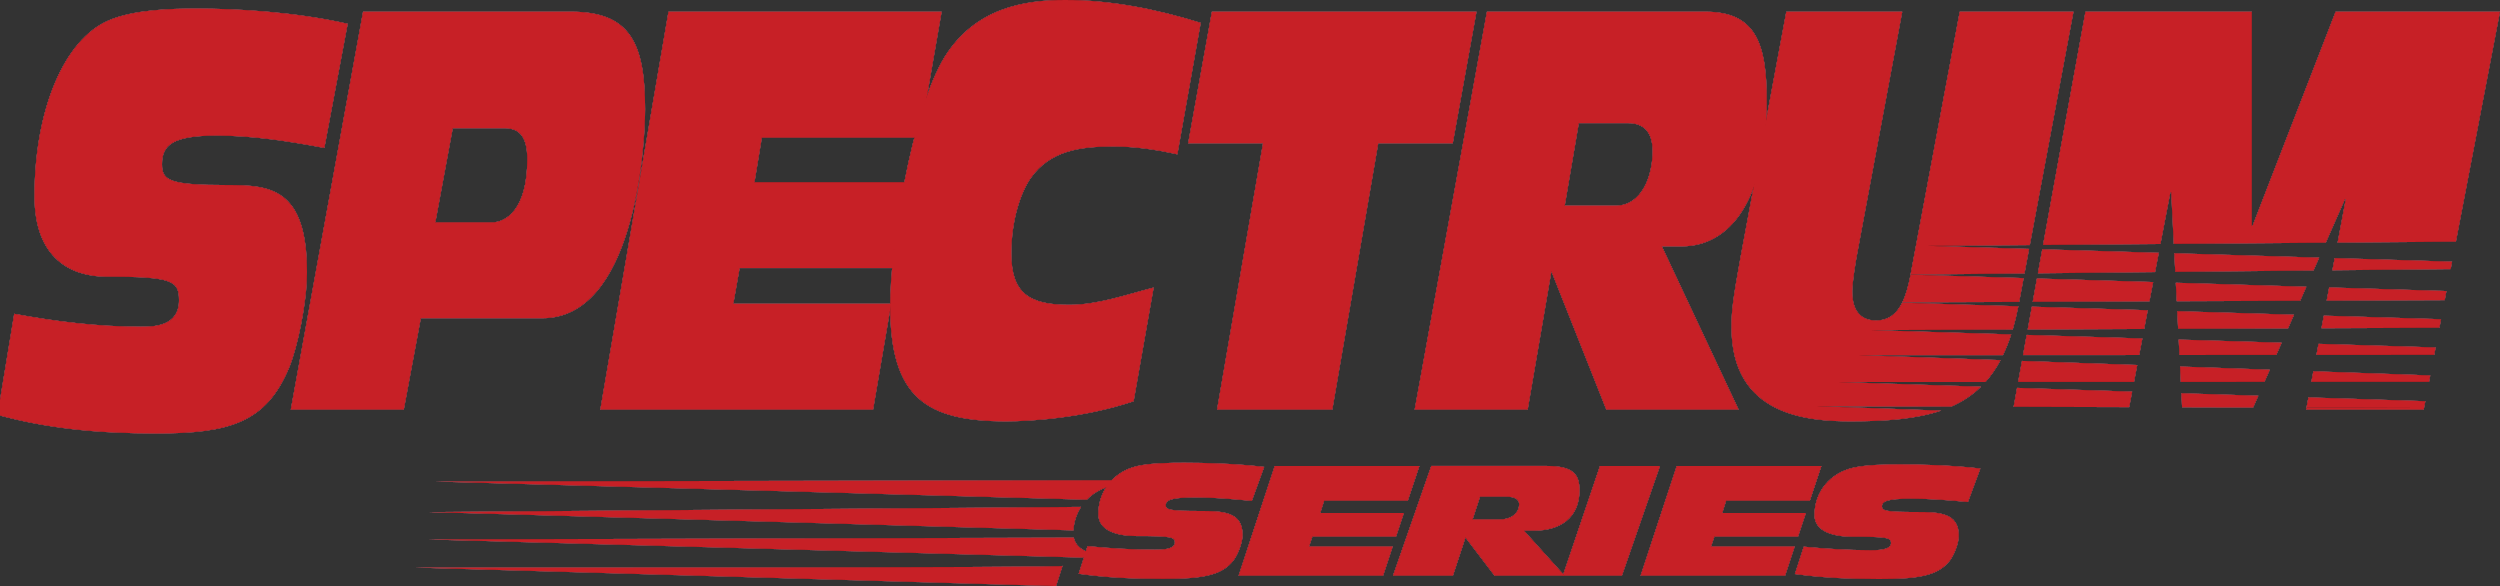 <?xml version="1.0" encoding="UTF-8"?><svg id="a" xmlns="http://www.w3.org/2000/svg" viewBox="0 0 512 120.03"><rect x="0" y="0" width="512" height="120.03" fill="#333333" stroke="none"/><defs><style>.s{fill:#fff;}.t{fill:#c72026;}.u{fill:#d31245;}</style></defs><g id="b"><g><g id="c"><g id="d"><path class="u" d="M87.73,104.87l132.11,3.75c.11-1.78,.66-3.42,1.57-4.81l-133.68,1.06Z"/><path class="u" d="M227.58,113.8c-3.39,0-7.09-.83-7.67-3.69l-132.31,.37,147.77,4.09c-.41-.63-2-.77-7.79-.77"/><path class="u" d="M227.86,99.45c1.98-.44,4.6-.59,7.04-.64l.35-.47-146.1,.28,133.43,3.72c1.36-1.4,3.17-2.42,5.28-2.89"/><path class="u" d="M85.17,116.25l131.11,3.78,1.33-4.15c4.48,.43-132.43,.37-132.43,.37"/></g><path class="u" d="M244.68,101.88c2.75,0,5.45,.16,8.16,.38,1.18,.1,2.36,.2,3.54,.32l2.53-6.96c-5.87-.69-12.35-.85-16.37-.85-2.97,0-6.88,.06-9.57,.66-2.82,.62-5.08,2.23-6.48,4.42-1,1.56-1.56,3.41-1.56,5.43,0,3.52,4.06,4.5,7.76,4.5,7.2,0,7.92,.22,7.92,1.32,0,1.48-2.81,1.48-4.14,1.48-4.62,0-9.17-.29-13.75-.73l-.34,1.05-1.05,3.29-.42,1.32c5.35,.76,10.82,1.04,17.25,1.04,4.43,0,7.64-.19,10.04-.9,1.9-.56,3.3-1.45,4.39-2.84,.84-1.07,1.89-3.53,1.89-5.29,0-2.44-1.08-3.65-2.75-4.26-1.56-.57-3.64-.61-5.86-.61-6.31,0-7.12-.26-7.12-1.16,0-1.07,1.12-1.61,5.91-1.61"/><polygon class="u" points="288.32 102.54 290.7 95.43 261.06 95.43 253.66 117.9 283.26 117.9 285.23 111.92 268.1 111.92 268.78 109.9 285.91 109.9 287.52 105.06 270.39 105.06 271.19 102.54 288.32 102.54"/><path class="u" d="M303.11,101.72h5.35c1.69,0,2.66,.5,2.66,1.57,0,1.45-1.21,3.09-4.02,3.09h-5.51l1.53-4.66Zm-17.81,16.18h12.26l2.57-7.81,5.95,7.81h14.35l-8.33-9.23h2.17c5.19,0,9.21-2.58,9.21-8.24,0-3.18-1.17-5-6.63-5h-23.73l-7.84,22.47Z"/><polygon class="u" points="327.67 95.43 339.97 95.43 332.17 117.9 320.06 117.9 327.67 95.43"/><polygon class="u" points="343.39 95.43 373.03 95.43 370.66 102.54 353.52 102.54 352.72 105.06 369.85 105.06 368.24 109.9 351.11 109.9 350.43 111.92 367.56 111.92 365.59 117.9 335.99 117.9 343.39 95.43"/><path class="u" d="M369.39,111.96c4.58,.43,9.13,.72,13.75,.72,1.33,0,4.14,0,4.14-1.46,0-1.09-.73-1.3-7.92-1.3-3.7,0-7.76-.96-7.76-4.44,0-4.78,3.21-8.66,8.04-9.72,2.69-.59,6.59-.65,9.57-.65,4.02,0,10.5,.15,16.37,.84l-2.54,6.86c-3.9-.37-7.76-.68-11.7-.68-4.79,0-5.91,.53-5.91,1.58,0,.9,.8,1.15,7.12,1.15,4.58,0,8.61,.16,8.61,4.81,0,1.74-1.05,4.16-1.89,5.22-2.49,3.1-6.51,3.69-14.43,3.69-6.43,0-11.9-.28-17.25-1.02l1.81-5.59Z"/></g><path class="u" d="M2.88,64.26c8.66,1.61,17.23,2.65,25.96,2.65,2.5,0,7.82,0,7.82-5.41,0-4.03-1.36-4.84-14.95-4.84-6.98,0-14.65-3.57-14.65-16.46C7.05,22.48,13.13,8.09,22.24,4.18c5.09-2.19,12.45-2.42,18.07-2.42,7.59,0,19.81,.58,30.9,3.11l-4.78,25.43c-7.36-1.38-14.65-2.53-22.09-2.53-9.03,0-11.16,1.96-11.16,5.87,0,3.34,1.52,4.26,13.44,4.26,8.65,0,16.25,.57,16.25,17.84,0,6.44-1.98,15.42-3.57,19.34-4.7,11.51-12.3,13.69-27.25,13.69-12.15,0-22.47-1.03-32.56-3.8l3.42-20.72Z"/><path class="u" d="M92.72,26.25h10.55c3.19,0,4.71,1.83,4.71,6.39,0,10.5-4.55,12.9-7.21,12.9h-11.61l3.57-19.29Zm-33.18,57.64h23.16l3.49-18.72h24.9c18.52,0,21.03-34.01,21.03-42.8,0-13.47-3.04-19.97-15.11-19.97h-42.66l-14.8,81.5Z"/><polygon class="u" points="136.9 2.4 192.85 2.4 188.37 28.19 156.03 28.19 154.52 37.32 186.85 37.32 183.81 54.9 151.48 54.9 150.19 62.2 182.52 62.2 178.81 83.89 122.94 83.89 136.9 2.4"/><path class="u" d="M232.17,82.18c-10.24,3.43-21.02,4.11-26.11,4.11-16.32,0-23.76-4.79-23.76-23.63,0-11.87,4.25-39.83,11.23-51.13C199.76,1.71,209.55,0,218.13,0c9.34,0,18.6,1.83,27.78,4.68l-4.78,26.93c-4.71-1.03-8.73-1.6-13.14-1.6-6.75,0-12.91,.8-16.93,6.51-1.97,2.85-3.94,8.45-3.94,15.41,0,8.1,3.64,10.5,11.84,10.5,5.84,0,11.54-2.05,17.31-3.54l-4.1,23.28Z"/><polygon class="u" points="258.66 29.34 243.33 29.34 248.19 2.4 302.39 2.4 297.53 29.34 282.27 29.34 272.86 83.89 249.25 83.89 258.66 29.34"/><path class="u" d="M323.34,25.22h10.1c3.19,0,5.01,1.83,5.01,5.71,0,5.25-2.28,11.19-7.58,11.19h-10.41l2.88-16.89Zm-33.62,58.67h23.15l4.86-28.31,11.24,28.31h27.1l-15.72-33.44h4.1c9.79,0,17.38-9.36,17.38-29.9,0-11.53-2.2-18.15-12.52-18.15h-44.79l-14.8,81.5Z"/><g id="e"><polygon class="u" points="415.56 50.98 394.98 50.36 415.71 50.19 424.65 2.4 401.35 2.4 391.28 56.23 414.62 56 415.56 50.98"/><path class="u" d="M414.44,56.96l-23.16-.71-.03,.14c-.41,2.17-.93,4.04-1.66,5.53l23.94-.09,.91-4.86Z"/><path class="u" d="M399.63,83.27c2.29-1.01,4.32-2.34,6.08-4.07l-29.58-.97h30.5c1.15-1.3,2.18-2.76,3.08-4.47l-29.09-1.03h29.59c.62-1.31,1.19-2.69,1.69-4.24l-28.83-.88,29.14-.12c.43-1.47,.82-3.05,1.15-4.76l-23.8-.73c-1.14,2.29-2.8,3.63-5.36,3.63-2.89,0-4.86-1.71-4.86-5.93,0-1.83,.68-6.17,1.29-9.25l8.95-48.05h-23.75l-9.34,50.1c-1.67,9.13-1.89,11.53-1.89,14.5,0,18.14,15.56,19.29,24.44,19.29,7.35,0,13.49-.49,18.51-2.2l-25.44-.9,27.54,.08Z"/></g><g id="f"><polygon class="u" points="444.5 39.38 444.66 39.38 445.19 49.95 476.32 49.7 480.27 40.75 480.42 40.75 478.74 49.68 502.97 49.49 512 2.4 478.33 2.4 461.33 46.22 461.17 46.22 461.17 2.4 427.1 2.4 418.41 50.17 442.46 49.97 444.5 39.38"/><polygon class="u" points="442.12 51.78 418.25 51.06 417.36 55.97 441.36 55.72 442.12 51.78"/><polygon class="u" points="440.97 57.77 417.16 57.04 416.3 61.81 440.21 61.71 440.97 57.77"/><polygon class="u" points="438.76 69.32 415.06 68.59 414.31 72.72 438.11 72.71 438.76 69.32"/><polygon class="u" points="437.71 74.76 414.1 73.92 413.31 78.22 437.05 78.22 437.71 74.76"/><polygon class="u" points="436.67 80.21 413.09 79.44 412.39 83.31 436.06 83.38 436.67 80.21"/><polygon class="u" points="439.86 63.54 416.12 62.81 415.27 67.48 439.13 67.37 439.86 63.54"/><polygon class="u" points="501.03 59.61 477.01 58.87 476.5 61.57 500.68 61.47 501.03 59.61"/><polygon class="u" points="499.93 65.38 475.92 64.65 475.43 67.22 499.6 67.12 499.93 65.38"/><polygon class="u" points="497.72 76.89 473.77 76.04 473.36 78.21 497.47 78.2 497.72 76.89"/><polygon class="u" points="496.71 82.17 472.76 81.39 472.37 83.49 496.44 83.56 496.71 82.17"/><polygon class="u" points="496.38 83.89 496.44 83.56 472.37 83.49 472.29 83.89 496.38 83.89"/><polygon class="u" points="498.82 71.16 474.83 70.42 474.4 72.69 498.53 72.68 498.82 71.16"/><polygon class="u" points="502.19 53.59 478.14 52.86 477.67 55.35 501.9 55.11 502.19 53.59"/><polygon class="u" points="472.34 58.73 445.6 57.91 445.79 61.69 471.08 61.59 472.34 58.73"/><polygon class="u" points="469.82 64.46 445.89 63.73 446.08 67.34 468.59 67.25 469.82 64.46"/><polygon class="u" points="467.29 70.19 446.19 69.55 446.35 72.7 466.19 72.69 467.29 70.19"/><polygon class="u" points="462.51 81.05 446.74 80.54 446.89 83.41 461.45 83.45 462.51 81.05"/><polygon class="u" points="464.86 75.72 446.47 75.07 446.63 78.22 463.76 78.21 464.86 75.72"/><polygon class="u" points="474.97 52.77 445.29 51.87 445.49 55.68 473.81 55.39 474.97 52.77"/></g></g><g><g id="g"><g id="h"><path class="s" d="M87.73,104.87l132.11,3.75c.11-1.78,.66-3.42,1.57-4.81l-133.68,1.06Z"/><path class="s" d="M227.58,113.8c-3.39,0-7.09-.83-7.67-3.69l-132.31,.37,147.77,4.09c-.41-.63-2-.77-7.79-.77"/><path class="s" d="M227.86,99.45c1.98-.44,4.6-.59,7.04-.64l.35-.47-146.1,.28,133.43,3.72c1.36-1.4,3.17-2.42,5.28-2.89"/><path class="s" d="M85.17,116.25l131.11,3.78,1.33-4.15c4.48,.43-132.43,.37-132.43,.37"/></g><path class="s" d="M244.68,101.88c2.75,0,5.45,.16,8.16,.38,1.18,.1,2.36,.2,3.54,.32l2.53-6.96c-5.87-.69-12.35-.85-16.37-.85-2.97,0-6.88,.06-9.57,.66-2.82,.62-5.08,2.23-6.48,4.42-1,1.56-1.56,3.41-1.56,5.43,0,3.52,4.06,4.5,7.76,4.5,7.2,0,7.92,.22,7.92,1.32,0,1.48-2.81,1.48-4.14,1.48-4.62,0-9.17-.29-13.75-.73l-.34,1.05-1.05,3.29-.42,1.32c5.35,.76,10.82,1.04,17.25,1.04,4.43,0,7.64-.19,10.04-.9,1.9-.56,3.3-1.45,4.39-2.84,.84-1.07,1.89-3.53,1.89-5.29,0-2.44-1.08-3.65-2.75-4.26-1.56-.57-3.64-.61-5.86-.61-6.31,0-7.12-.26-7.12-1.16,0-1.07,1.12-1.61,5.91-1.61"/><polygon class="s" points="288.32 102.54 290.7 95.43 261.06 95.43 253.66 117.9 283.26 117.9 285.23 111.92 268.1 111.92 268.78 109.9 285.91 109.9 287.52 105.06 270.39 105.06 271.19 102.54 288.32 102.54"/><path class="s" d="M303.11,101.72h5.35c1.69,0,2.66,.5,2.66,1.57,0,1.45-1.21,3.09-4.02,3.09h-5.51l1.53-4.66Zm-17.81,16.18h12.26l2.57-7.81,5.95,7.81h14.35l-8.33-9.23h2.17c5.19,0,9.21-2.58,9.21-8.24,0-3.18-1.17-5-6.63-5h-23.73l-7.84,22.47Z"/><polygon class="s" points="327.67 95.43 339.97 95.43 332.17 117.9 320.06 117.9 327.67 95.43"/><polygon class="s" points="343.39 95.43 373.03 95.43 370.66 102.54 353.52 102.54 352.72 105.06 369.85 105.06 368.24 109.9 351.11 109.9 350.43 111.92 367.56 111.92 365.59 117.9 335.99 117.9 343.39 95.43"/><path class="s" d="M369.39,111.96c4.58,.43,9.13,.72,13.75,.72,1.33,0,4.14,0,4.14-1.46,0-1.09-.73-1.3-7.92-1.3-3.7,0-7.76-.96-7.76-4.44,0-4.78,3.21-8.66,8.04-9.72,2.69-.59,6.59-.65,9.57-.65,4.02,0,10.5,.15,16.37,.84l-2.54,6.86c-3.9-.37-7.76-.68-11.7-.68-4.79,0-5.91,.53-5.91,1.58,0,.9,.8,1.15,7.12,1.15,4.58,0,8.61,.16,8.61,4.81,0,1.74-1.05,4.16-1.89,5.22-2.49,3.1-6.51,3.69-14.43,3.69-6.43,0-11.9-.28-17.25-1.02l1.81-5.59Z"/></g><path class="s" d="M2.88,64.26c8.66,1.61,17.23,2.65,25.96,2.65,2.5,0,7.82,0,7.82-5.41,0-4.03-1.36-4.84-14.95-4.84-6.98,0-14.65-3.57-14.65-16.46C7.05,22.48,13.13,8.09,22.24,4.18c5.09-2.19,12.45-2.42,18.07-2.42,7.59,0,19.81,.58,30.9,3.11l-4.78,25.43c-7.36-1.38-14.65-2.53-22.09-2.53-9.03,0-11.16,1.96-11.16,5.87,0,3.34,1.52,4.26,13.44,4.26,8.65,0,16.25,.57,16.25,17.84,0,6.44-1.98,15.42-3.57,19.34-4.7,11.51-12.3,13.69-27.25,13.69-12.15,0-22.47-1.03-32.56-3.8l3.42-20.72Z"/><path class="s" d="M92.72,26.25h10.55c3.19,0,4.71,1.83,4.71,6.39,0,10.5-4.55,12.9-7.21,12.9h-11.61l3.57-19.29Zm-33.18,57.64h23.16l3.49-18.72h24.9c18.52,0,21.03-34.01,21.03-42.8,0-13.47-3.04-19.97-15.11-19.97h-42.66l-14.8,81.5Z"/><polygon class="s" points="136.9 2.4 192.85 2.4 188.37 28.19 156.03 28.19 154.52 37.32 186.85 37.32 183.81 54.9 151.48 54.9 150.19 62.2 182.52 62.2 178.81 83.89 122.94 83.89 136.9 2.4"/><path class="s" d="M232.17,82.18c-10.24,3.43-21.02,4.11-26.11,4.11-16.32,0-23.76-4.79-23.76-23.63,0-11.87,4.25-39.83,11.23-51.13C199.76,1.71,209.55,0,218.13,0c9.34,0,18.6,1.83,27.78,4.68l-4.78,26.93c-4.71-1.03-8.73-1.6-13.14-1.6-6.75,0-12.91,.8-16.93,6.51-1.97,2.85-3.94,8.45-3.94,15.41,0,8.1,3.64,10.5,11.84,10.5,5.84,0,11.54-2.05,17.31-3.54l-4.1,23.28Z"/><polygon class="s" points="258.66 29.34 243.33 29.34 248.19 2.4 302.39 2.4 297.53 29.34 282.27 29.34 272.86 83.89 249.25 83.89 258.66 29.34"/><path class="s" d="M323.34,25.22h10.1c3.19,0,5.01,1.83,5.01,5.71,0,5.25-2.28,11.19-7.58,11.19h-10.41l2.88-16.89Zm-33.62,58.67h23.15l4.86-28.31,11.24,28.31h27.1l-15.72-33.44h4.1c9.79,0,17.38-9.36,17.38-29.9,0-11.53-2.2-18.15-12.52-18.15h-44.79l-14.8,81.5Z"/><g id="i"><polygon class="s" points="415.56 50.98 394.98 50.36 415.71 50.19 424.65 2.4 401.35 2.4 391.28 56.23 414.62 56 415.56 50.98"/><path class="s" d="M414.44,56.96l-23.16-.71-.03,.14c-.41,2.17-.93,4.04-1.66,5.53l23.94-.09,.91-4.86Z"/><path class="s" d="M399.63,83.27c2.29-1.01,4.32-2.34,6.08-4.07l-29.58-.97h30.5c1.15-1.3,2.18-2.76,3.08-4.47l-29.09-1.03h29.59c.62-1.31,1.19-2.69,1.69-4.24l-28.83-.88,29.14-.12c.43-1.47,.82-3.05,1.15-4.76l-23.8-.73c-1.14,2.29-2.8,3.63-5.36,3.63-2.89,0-4.86-1.71-4.86-5.93,0-1.83,.68-6.17,1.29-9.25l8.95-48.05h-23.75l-9.34,50.1c-1.67,9.13-1.89,11.53-1.89,14.5,0,18.14,15.56,19.29,24.44,19.29,7.35,0,13.49-.49,18.51-2.2l-25.44-.9,27.54,.08Z"/></g><g id="j"><polygon class="s" points="444.5 39.38 444.66 39.38 445.19 49.95 476.32 49.7 480.27 40.75 480.42 40.75 478.74 49.68 502.97 49.49 512 2.4 478.33 2.4 461.33 46.22 461.17 46.22 461.17 2.4 427.1 2.4 418.41 50.17 442.46 49.97 444.5 39.38"/><polygon class="s" points="442.12 51.78 418.25 51.06 417.36 55.97 441.36 55.72 442.12 51.78"/><polygon class="s" points="440.97 57.77 417.16 57.04 416.3 61.81 440.21 61.71 440.97 57.77"/><polygon class="s" points="438.76 69.32 415.06 68.59 414.31 72.72 438.11 72.71 438.76 69.32"/><polygon class="s" points="437.71 74.76 414.1 73.92 413.31 78.22 437.05 78.22 437.71 74.76"/><polygon class="s" points="436.67 80.21 413.09 79.44 412.39 83.31 436.06 83.38 436.67 80.21"/><polygon class="s" points="439.86 63.54 416.12 62.81 415.27 67.48 439.13 67.37 439.86 63.54"/><polygon class="s" points="501.03 59.61 477.01 58.87 476.5 61.57 500.68 61.47 501.03 59.61"/><polygon class="s" points="499.93 65.38 475.92 64.65 475.43 67.22 499.6 67.12 499.93 65.38"/><polygon class="s" points="497.72 76.89 473.77 76.04 473.36 78.21 497.47 78.2 497.72 76.89"/><polygon class="s" points="496.71 82.17 472.76 81.39 472.37 83.49 496.44 83.56 496.71 82.17"/><polygon class="s" points="496.38 83.89 496.44 83.56 472.37 83.49 472.29 83.89 496.38 83.89"/><polygon class="s" points="498.82 71.16 474.83 70.42 474.4 72.69 498.53 72.68 498.82 71.16"/><polygon class="s" points="502.19 53.59 478.14 52.86 477.67 55.35 501.9 55.11 502.19 53.59"/><polygon class="s" points="472.34 58.73 445.6 57.91 445.79 61.69 471.08 61.59 472.34 58.73"/><polygon class="s" points="469.82 64.46 445.89 63.73 446.08 67.34 468.59 67.25 469.82 64.46"/><polygon class="s" points="467.29 70.19 446.19 69.55 446.35 72.7 466.19 72.69 467.29 70.19"/><polygon class="s" points="462.51 81.05 446.74 80.54 446.89 83.41 461.45 83.45 462.51 81.05"/><polygon class="s" points="464.86 75.72 446.47 75.07 446.63 78.22 463.76 78.21 464.86 75.72"/><polygon class="s" points="474.97 52.77 445.29 51.87 445.49 55.68 473.81 55.39 474.97 52.77"/></g></g><g><g id="k"><g id="l"><path d="M87.73,104.87l132.11,3.75c.11-1.78,.66-3.42,1.57-4.81l-133.68,1.06Z"/><path d="M227.58,113.8c-3.39,0-7.09-.83-7.67-3.69l-132.31,.37,147.77,4.09c-.41-.63-2-.77-7.79-.77"/><path d="M227.86,99.45c1.98-.44,4.6-.59,7.04-.64l.35-.47-146.1,.28,133.43,3.72c1.36-1.4,3.17-2.42,5.28-2.89"/><path d="M85.17,116.25l131.11,3.78,1.33-4.15c4.48,.43-132.43,.37-132.43,.37"/></g><path d="M244.68,101.88c2.75,0,5.45,.16,8.16,.38,1.18,.1,2.36,.2,3.54,.32l2.53-6.96c-5.87-.69-12.35-.85-16.37-.85-2.97,0-6.88,.06-9.57,.66-2.82,.62-5.08,2.23-6.48,4.42-1,1.56-1.56,3.41-1.56,5.43,0,3.52,4.06,4.5,7.76,4.5,7.2,0,7.92,.22,7.92,1.32,0,1.48-2.81,1.48-4.14,1.48-4.62,0-9.17-.29-13.75-.73l-.34,1.05-1.05,3.29-.42,1.32c5.35,.76,10.82,1.04,17.25,1.04,4.43,0,7.64-.19,10.04-.9,1.9-.56,3.3-1.45,4.39-2.84,.84-1.07,1.89-3.53,1.89-5.29,0-2.44-1.08-3.65-2.75-4.26-1.56-.57-3.64-.61-5.86-.61-6.31,0-7.12-.26-7.12-1.16,0-1.07,1.12-1.61,5.91-1.61"/><polygon points="288.32 102.54 290.7 95.43 261.06 95.43 253.66 117.9 283.26 117.9 285.23 111.92 268.1 111.92 268.78 109.9 285.91 109.9 287.52 105.06 270.39 105.06 271.19 102.54 288.32 102.54"/><path d="M303.11,101.72h5.35c1.69,0,2.66,.5,2.66,1.57,0,1.45-1.21,3.09-4.02,3.09h-5.51l1.53-4.66Zm-17.81,16.18h12.26l2.57-7.81,5.95,7.81h14.35l-8.33-9.23h2.17c5.19,0,9.21-2.58,9.21-8.24,0-3.18-1.17-5-6.63-5h-23.73l-7.84,22.47Z"/><polygon points="327.67 95.43 339.97 95.43 332.17 117.9 320.06 117.9 327.67 95.43"/><polygon points="343.39 95.43 373.03 95.43 370.66 102.54 353.52 102.54 352.72 105.06 369.85 105.06 368.24 109.9 351.11 109.9 350.43 111.92 367.56 111.92 365.59 117.9 335.99 117.9 343.39 95.43"/><path d="M369.39,111.96c4.58,.43,9.13,.72,13.75,.72,1.33,0,4.14,0,4.14-1.46,0-1.09-.73-1.3-7.92-1.3-3.7,0-7.76-.96-7.76-4.44,0-4.78,3.21-8.66,8.04-9.72,2.69-.59,6.59-.65,9.57-.65,4.02,0,10.5,.15,16.37,.84l-2.54,6.86c-3.9-.37-7.76-.68-11.7-.68-4.79,0-5.91,.53-5.91,1.58,0,.9,.8,1.15,7.12,1.15,4.58,0,8.61,.16,8.61,4.81,0,1.74-1.05,4.16-1.89,5.22-2.49,3.1-6.51,3.69-14.43,3.69-6.43,0-11.9-.28-17.25-1.02l1.81-5.59Z"/></g><path d="M2.88,64.26c8.66,1.61,17.23,2.65,25.96,2.65,2.5,0,7.82,0,7.82-5.41,0-4.03-1.36-4.84-14.95-4.84-6.98,0-14.65-3.57-14.65-16.46C7.05,22.48,13.13,8.09,22.24,4.18c5.09-2.19,12.45-2.42,18.07-2.42,7.59,0,19.81,.58,30.9,3.11l-4.78,25.43c-7.36-1.38-14.65-2.53-22.09-2.53-9.03,0-11.16,1.96-11.16,5.87,0,3.34,1.52,4.26,13.44,4.26,8.65,0,16.25,.57,16.25,17.84,0,6.44-1.98,15.42-3.57,19.34-4.7,11.51-12.3,13.69-27.25,13.69-12.15,0-22.47-1.03-32.56-3.8l3.42-20.72Z"/><path d="M92.72,26.25h10.55c3.19,0,4.71,1.83,4.71,6.39,0,10.5-4.55,12.9-7.21,12.9h-11.61l3.57-19.29Zm-33.18,57.64h23.16l3.49-18.72h24.9c18.52,0,21.03-34.01,21.03-42.8,0-13.47-3.04-19.97-15.11-19.97h-42.66l-14.8,81.5Z"/><polygon points="136.9 2.4 192.85 2.4 188.37 28.19 156.03 28.19 154.52 37.32 186.85 37.32 183.81 54.9 151.48 54.9 150.19 62.2 182.52 62.2 178.81 83.89 122.94 83.89 136.9 2.4"/><path d="M232.17,82.18c-10.24,3.43-21.02,4.11-26.11,4.11-16.32,0-23.76-4.79-23.76-23.63,0-11.87,4.25-39.83,11.23-51.13C199.76,1.71,209.55,0,218.13,0c9.34,0,18.6,1.83,27.78,4.68l-4.78,26.93c-4.71-1.03-8.73-1.6-13.14-1.6-6.75,0-12.91,.8-16.93,6.51-1.97,2.85-3.94,8.45-3.94,15.41,0,8.1,3.64,10.5,11.84,10.5,5.84,0,11.54-2.05,17.31-3.54l-4.1,23.28Z"/><polygon points="258.66 29.34 243.33 29.34 248.19 2.4 302.39 2.4 297.53 29.34 282.27 29.34 272.86 83.89 249.25 83.89 258.66 29.34"/><path d="M323.34,25.22h10.1c3.19,0,5.01,1.83,5.01,5.71,0,5.25-2.28,11.19-7.58,11.19h-10.41l2.88-16.89Zm-33.62,58.67h23.15l4.86-28.31,11.24,28.31h27.1l-15.72-33.44h4.1c9.79,0,17.38-9.36,17.38-29.9,0-11.53-2.2-18.15-12.52-18.15h-44.79l-14.8,81.5Z"/><g id="m"><polygon points="415.56 50.98 394.98 50.36 415.71 50.19 424.65 2.4 401.35 2.4 391.28 56.23 414.62 56 415.56 50.98"/><path d="M414.44,56.96l-23.16-.71-.03,.14c-.41,2.17-.93,4.04-1.66,5.53l23.94-.09,.91-4.86Z"/><path d="M399.63,83.27c2.29-1.01,4.32-2.34,6.08-4.07l-29.58-.97h30.5c1.15-1.3,2.18-2.76,3.08-4.47l-29.09-1.03h29.59c.62-1.31,1.19-2.69,1.69-4.24l-28.83-.88,29.14-.12c.43-1.47,.82-3.05,1.15-4.76l-23.8-.73c-1.14,2.29-2.8,3.63-5.36,3.63-2.89,0-4.86-1.71-4.86-5.93,0-1.83,.68-6.17,1.29-9.25l8.95-48.05h-23.75l-9.34,50.1c-1.67,9.13-1.89,11.53-1.89,14.5,0,18.14,15.56,19.29,24.44,19.29,7.35,0,13.49-.49,18.51-2.2l-25.44-.9,27.54,.08Z"/></g><g id="n"><polygon points="444.5 39.38 444.66 39.38 445.19 49.95 476.32 49.7 480.27 40.75 480.42 40.75 478.74 49.68 502.97 49.49 512 2.4 478.33 2.4 461.33 46.22 461.17 46.22 461.17 2.4 427.1 2.4 418.41 50.17 442.46 49.97 444.5 39.38"/><polygon points="442.12 51.78 418.25 51.06 417.36 55.97 441.36 55.72 442.12 51.78"/><polygon points="440.97 57.77 417.16 57.04 416.3 61.81 440.21 61.71 440.97 57.77"/><polygon points="438.76 69.32 415.06 68.59 414.31 72.72 438.11 72.71 438.76 69.32"/><polygon points="437.71 74.76 414.1 73.92 413.31 78.22 437.05 78.22 437.71 74.76"/><polygon points="436.67 80.21 413.09 79.44 412.39 83.31 436.06 83.38 436.67 80.21"/><polygon points="439.86 63.54 416.12 62.81 415.27 67.48 439.13 67.37 439.86 63.54"/><polygon points="501.03 59.61 477.01 58.87 476.5 61.57 500.68 61.47 501.03 59.61"/><polygon points="499.93 65.38 475.92 64.65 475.43 67.22 499.6 67.12 499.93 65.38"/><polygon points="497.72 76.89 473.77 76.04 473.36 78.21 497.47 78.2 497.72 76.89"/><polygon points="496.71 82.17 472.76 81.39 472.37 83.49 496.44 83.56 496.71 82.17"/><polygon points="496.38 83.89 496.44 83.56 472.37 83.49 472.29 83.89 496.38 83.89"/><polygon points="498.82 71.16 474.83 70.42 474.4 72.69 498.53 72.68 498.82 71.16"/><polygon points="502.19 53.59 478.14 52.86 477.67 55.35 501.9 55.11 502.19 53.59"/><polygon points="472.34 58.73 445.6 57.91 445.79 61.69 471.08 61.59 472.34 58.73"/><polygon points="469.82 64.46 445.89 63.73 446.08 67.34 468.59 67.25 469.82 64.46"/><polygon points="467.29 70.19 446.19 69.55 446.35 72.7 466.19 72.69 467.29 70.19"/><polygon points="462.51 81.05 446.74 80.54 446.89 83.41 461.45 83.45 462.51 81.05"/><polygon points="464.86 75.72 446.47 75.07 446.63 78.22 463.76 78.21 464.86 75.72"/><polygon points="474.97 52.77 445.29 51.87 445.49 55.68 473.81 55.39 474.97 52.77"/></g></g><g><g id="o"><g id="p"><path class="t" d="M87.73,104.87l132.11,3.75c.11-1.78,.66-3.42,1.57-4.81l-133.68,1.06Z"/><path class="t" d="M227.58,113.8c-3.39,0-7.09-.83-7.67-3.69l-132.31,.37,147.77,4.09c-.41-.63-2-.77-7.79-.77"/><path class="t" d="M227.86,99.45c1.98-.44,4.6-.59,7.04-.64l.35-.47-146.1,.28,133.43,3.72c1.36-1.4,3.17-2.42,5.28-2.89"/><path class="t" d="M85.17,116.25l131.11,3.78,1.33-4.15c4.48,.43-132.43,.37-132.43,.37"/></g><path class="t" d="M244.68,101.88c2.75,0,5.45,.16,8.16,.38,1.18,.1,2.36,.2,3.54,.32l2.53-6.96c-5.87-.69-12.35-.85-16.37-.85-2.97,0-6.88,.06-9.57,.66-2.82,.62-5.08,2.23-6.48,4.42-1,1.56-1.56,3.41-1.56,5.43,0,3.52,4.06,4.5,7.76,4.5,7.2,0,7.92,.22,7.92,1.32,0,1.48-2.81,1.48-4.14,1.48-4.62,0-9.17-.29-13.75-.73l-.34,1.05-1.05,3.29-.42,1.32c5.35,.76,10.82,1.04,17.25,1.04,4.43,0,7.64-.19,10.04-.9,1.9-.56,3.3-1.45,4.39-2.84,.84-1.07,1.89-3.53,1.89-5.29,0-2.44-1.08-3.65-2.75-4.26-1.56-.57-3.64-.61-5.86-.61-6.31,0-7.12-.26-7.12-1.16,0-1.07,1.12-1.61,5.91-1.61"/><polygon class="t" points="288.32 102.54 290.7 95.43 261.06 95.43 253.66 117.9 283.26 117.9 285.23 111.92 268.1 111.92 268.78 109.9 285.91 109.9 287.52 105.06 270.39 105.06 271.19 102.54 288.32 102.54"/><path class="t" d="M303.11,101.72h5.35c1.69,0,2.66,.5,2.66,1.57,0,1.45-1.21,3.09-4.02,3.09h-5.51l1.53-4.66Zm-17.81,16.18h12.26l2.57-7.81,5.95,7.81h14.35l-8.33-9.23h2.17c5.19,0,9.21-2.58,9.21-8.24,0-3.18-1.17-5-6.63-5h-23.73l-7.84,22.47Z"/><polygon class="t" points="327.67 95.43 339.97 95.43 332.17 117.9 320.06 117.9 327.67 95.43"/><polygon class="t" points="343.39 95.43 373.03 95.43 370.66 102.54 353.52 102.54 352.72 105.06 369.85 105.06 368.24 109.9 351.11 109.9 350.43 111.92 367.56 111.92 365.59 117.9 335.99 117.9 343.39 95.43"/><path class="t" d="M369.39,111.96c4.58,.43,9.13,.72,13.75,.72,1.33,0,4.14,0,4.14-1.46,0-1.09-.73-1.3-7.92-1.3-3.7,0-7.76-.96-7.76-4.44,0-4.78,3.21-8.66,8.04-9.72,2.69-.59,6.59-.65,9.57-.65,4.02,0,10.5,.15,16.37,.84l-2.54,6.86c-3.9-.37-7.76-.68-11.7-.68-4.79,0-5.91,.53-5.91,1.58,0,.9,.8,1.15,7.12,1.15,4.58,0,8.61,.16,8.61,4.81,0,1.74-1.05,4.16-1.89,5.22-2.49,3.1-6.51,3.69-14.43,3.69-6.43,0-11.9-.28-17.25-1.02l1.81-5.59Z"/></g><path class="t" d="M2.88,64.26c8.66,1.61,17.23,2.65,25.96,2.65,2.5,0,7.82,0,7.82-5.41,0-4.03-1.36-4.84-14.95-4.84-6.98,0-14.65-3.57-14.65-16.46C7.05,22.48,13.13,8.09,22.24,4.18c5.09-2.19,12.45-2.42,18.07-2.42,7.59,0,19.81,.58,30.9,3.11l-4.78,25.43c-7.36-1.38-14.65-2.53-22.09-2.53-9.03,0-11.16,1.96-11.16,5.87,0,3.34,1.52,4.26,13.44,4.26,8.65,0,16.25,.57,16.25,17.84,0,6.44-1.98,15.42-3.57,19.34-4.7,11.51-12.3,13.69-27.25,13.69-12.15,0-22.47-1.03-32.56-3.8l3.42-20.72Z"/><path class="t" d="M92.72,26.25h10.55c3.19,0,4.71,1.83,4.71,6.39,0,10.5-4.55,12.9-7.21,12.9h-11.61l3.57-19.29Zm-33.18,57.64h23.16l3.49-18.72h24.9c18.52,0,21.03-34.01,21.03-42.8,0-13.47-3.04-19.97-15.11-19.97h-42.66l-14.8,81.5Z"/><polygon class="t" points="136.9 2.4 192.85 2.4 188.37 28.19 156.03 28.19 154.52 37.32 186.85 37.32 183.81 54.9 151.48 54.9 150.19 62.2 182.52 62.2 178.81 83.89 122.94 83.89 136.9 2.4"/><path class="t" d="M232.17,82.18c-10.24,3.43-21.02,4.11-26.11,4.11-16.32,0-23.76-4.79-23.76-23.63,0-11.87,4.25-39.83,11.23-51.13C199.76,1.71,209.55,0,218.13,0c9.34,0,18.6,1.83,27.78,4.68l-4.78,26.93c-4.71-1.03-8.73-1.6-13.14-1.6-6.75,0-12.91,.8-16.93,6.51-1.97,2.85-3.94,8.45-3.94,15.41,0,8.1,3.64,10.5,11.84,10.5,5.84,0,11.54-2.05,17.31-3.54l-4.1,23.28Z"/><polygon class="t" points="258.66 29.34 243.33 29.34 248.19 2.4 302.39 2.4 297.53 29.34 282.27 29.34 272.86 83.89 249.25 83.89 258.66 29.34"/><path class="t" d="M323.34,25.22h10.1c3.19,0,5.01,1.83,5.01,5.71,0,5.25-2.28,11.19-7.58,11.19h-10.41l2.88-16.89Zm-33.62,58.67h23.15l4.86-28.31,11.24,28.31h27.1l-15.72-33.44h4.1c9.79,0,17.38-9.36,17.38-29.9,0-11.53-2.2-18.15-12.52-18.15h-44.79l-14.8,81.5Z"/><g id="q"><polygon class="t" points="415.56 50.98 394.98 50.36 415.71 50.19 424.65 2.4 401.35 2.4 391.28 56.23 414.62 56 415.56 50.98"/><path class="t" d="M414.44,56.96l-23.16-.71-.03,.14c-.41,2.17-.93,4.04-1.66,5.53l23.94-.09,.91-4.86Z"/><path class="t" d="M399.63,83.27c2.29-1.01,4.32-2.34,6.08-4.07l-29.58-.97h30.5c1.15-1.3,2.18-2.76,3.08-4.47l-29.09-1.03h29.59c.62-1.31,1.19-2.69,1.69-4.24l-28.83-.88,29.14-.12c.43-1.47,.82-3.05,1.15-4.76l-23.8-.73c-1.14,2.29-2.8,3.63-5.36,3.63-2.89,0-4.86-1.71-4.86-5.93,0-1.83,.68-6.17,1.29-9.25l8.95-48.05h-23.75l-9.34,50.1c-1.67,9.13-1.89,11.53-1.89,14.5,0,18.14,15.56,19.29,24.44,19.29,7.35,0,13.49-.49,18.51-2.2l-25.44-.9,27.54,.08Z"/></g><g id="r"><polygon class="t" points="444.5 39.38 444.66 39.38 445.19 49.95 476.32 49.7 480.27 40.75 480.42 40.75 478.74 49.68 502.97 49.49 512 2.4 478.33 2.4 461.33 46.22 461.17 46.22 461.17 2.4 427.1 2.4 418.41 50.17 442.46 49.97 444.5 39.38"/><polygon class="t" points="442.12 51.78 418.25 51.06 417.36 55.97 441.36 55.72 442.12 51.78"/><polygon class="t" points="440.97 57.77 417.16 57.04 416.3 61.81 440.21 61.71 440.97 57.77"/><polygon class="t" points="438.76 69.32 415.06 68.59 414.31 72.72 438.11 72.71 438.76 69.32"/><polygon class="t" points="437.71 74.76 414.1 73.92 413.31 78.22 437.05 78.22 437.71 74.76"/><polygon class="t" points="436.67 80.21 413.09 79.44 412.39 83.31 436.06 83.38 436.67 80.21"/><polygon class="t" points="439.86 63.54 416.12 62.81 415.27 67.48 439.13 67.37 439.86 63.54"/><polygon class="t" points="501.03 59.61 477.01 58.87 476.5 61.57 500.68 61.47 501.03 59.61"/><polygon class="t" points="499.93 65.38 475.92 64.65 475.43 67.22 499.6 67.12 499.93 65.38"/><polygon class="t" points="497.72 76.89 473.77 76.04 473.36 78.21 497.47 78.2 497.72 76.89"/><polygon class="t" points="496.71 82.17 472.76 81.39 472.37 83.49 496.44 83.56 496.71 82.17"/><polygon class="t" points="496.38 83.89 496.44 83.56 472.37 83.49 472.29 83.89 496.38 83.89"/><polygon class="t" points="498.82 71.16 474.83 70.42 474.4 72.69 498.53 72.68 498.82 71.16"/><polygon class="t" points="502.19 53.59 478.14 52.86 477.67 55.35 501.9 55.11 502.19 53.59"/><polygon class="t" points="472.34 58.73 445.6 57.91 445.79 61.69 471.08 61.59 472.34 58.73"/><polygon class="t" points="469.82 64.46 445.89 63.73 446.08 67.34 468.59 67.25 469.82 64.46"/><polygon class="t" points="467.29 70.19 446.19 69.55 446.35 72.7 466.19 72.69 467.29 70.19"/><polygon class="t" points="462.51 81.05 446.74 80.54 446.89 83.41 461.45 83.45 462.51 81.05"/><polygon class="t" points="464.86 75.72 446.47 75.07 446.63 78.22 463.76 78.21 464.86 75.72"/><polygon class="t" points="474.97 52.77 445.29 51.87 445.49 55.68 473.81 55.39 474.97 52.77"/></g></g></g></svg>